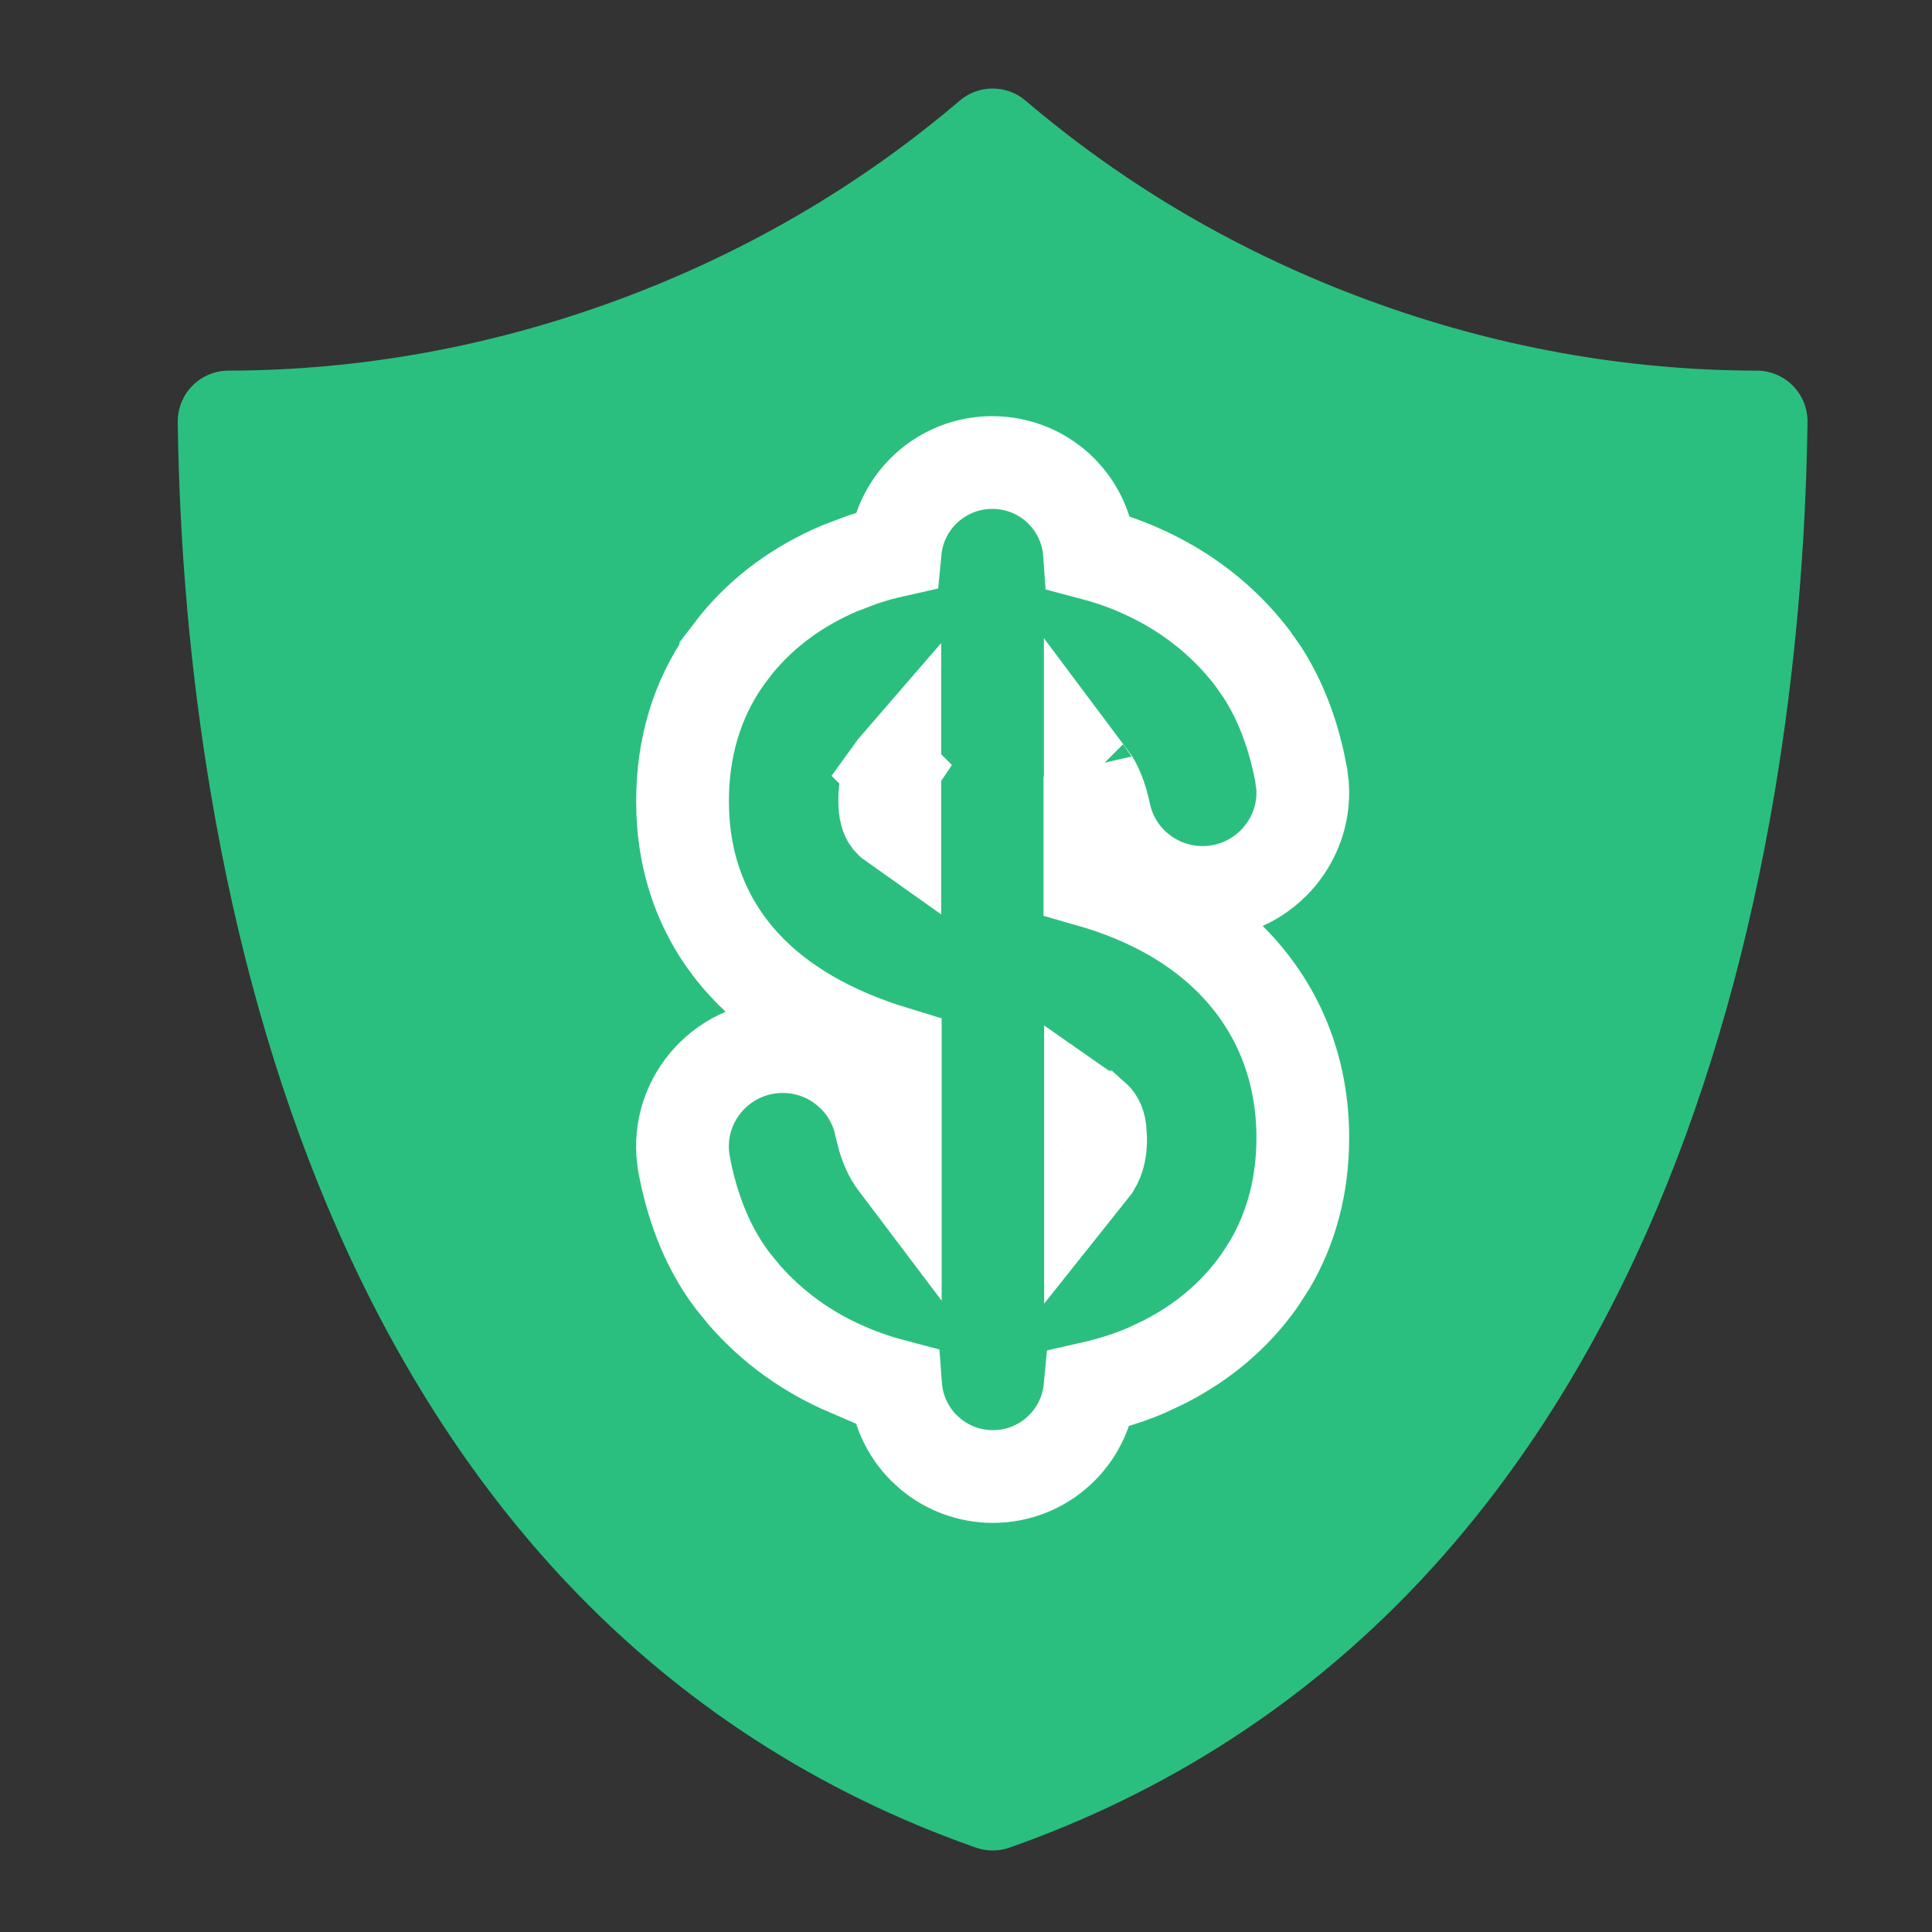 <svg width="25" height="25" viewBox="0 0 25 25" fill="none" xmlns="http://www.w3.org/2000/svg">
<rect x="0" y="0" width="25" height="25" fill="#333333" stroke="none"/>
<path d="M13.1 2.345C9.666 4.217 7.571 5.016 3.5 5.945V10.262L4.7 14.945L7.7 20.345L13.1 23.345L17.3 20.945L21.5 14.345L22.7 5.945C18.343 4.836 16.274 4.038 13.1 2.345Z" fill="#2BBF7F"/>
<path d="M12.845 23.945C12.771 23.945 12.697 23.933 12.627 23.908C10.595 23.194 8.823 22.049 7.359 20.506C6.092 19.171 5.041 17.522 4.235 15.604C3.562 14.004 3.055 12.208 2.728 10.265C2.466 8.714 2.322 7.098 2.3 5.463C2.298 5.287 2.366 5.118 2.489 4.992C2.613 4.867 2.781 4.796 2.957 4.796C4.664 4.793 6.359 4.485 7.995 3.881C9.631 3.277 11.119 2.41 12.418 1.303C12.664 1.093 13.026 1.093 13.272 1.303C14.57 2.41 16.058 3.277 17.695 3.881C19.33 4.485 21.025 4.793 22.733 4.796C22.908 4.796 23.077 4.867 23.2 4.992C23.324 5.118 23.392 5.287 23.389 5.463C23.367 7.098 23.223 8.714 22.962 10.265C22.635 12.208 22.128 14.004 21.455 15.604C20.649 17.522 19.598 19.171 18.331 20.506C16.867 22.049 15.094 23.194 13.063 23.908C12.992 23.933 12.919 23.945 12.845 23.945ZM3.632 6.096C3.678 7.441 3.81 8.767 4.025 10.047C4.336 11.889 4.814 13.587 5.448 15.094C7.016 18.825 9.504 21.345 12.845 22.588C16.186 21.345 18.673 18.825 20.242 15.094C20.875 13.587 21.354 11.889 21.664 10.047C21.88 8.767 22.012 7.442 22.058 6.096C20.423 6.023 18.805 5.694 17.239 5.116C15.633 4.523 14.158 3.697 12.845 2.655C11.532 3.697 10.056 4.523 8.45 5.116C6.884 5.694 5.266 6.023 3.632 6.096Z" fill="#2BBF7F"/>
<path d="M12.84 5.985C13.189 5.985 13.506 6.126 13.734 6.354L13.815 6.444C13.976 6.64 14.079 6.886 14.098 7.156C14.312 7.212 14.52 7.281 14.719 7.367H14.718C15.326 7.629 15.826 8.018 16.206 8.515L16.337 8.702C16.621 9.143 16.763 9.629 16.835 10.015V10.016L16.855 10.165C16.908 10.905 16.317 11.548 15.561 11.548C15.256 11.548 14.971 11.442 14.747 11.261H14.746C14.522 11.081 14.356 10.824 14.293 10.523V10.522C14.251 10.326 14.187 10.159 14.108 10.054V10.055C14.106 10.053 14.104 10.051 14.103 10.049V11.398C14.872 11.618 15.514 11.98 15.988 12.481C16.564 13.09 16.858 13.865 16.858 14.719V14.726C16.858 15.323 16.717 15.879 16.429 16.368L16.296 16.573C15.978 17.023 15.556 17.377 15.05 17.631L14.829 17.735C14.599 17.833 14.356 17.907 14.104 17.964C14.043 18.605 13.505 19.106 12.848 19.106C12.543 19.106 12.263 18.997 12.045 18.818L11.956 18.737C11.748 18.529 11.612 18.247 11.589 17.934C11.376 17.878 11.169 17.809 10.97 17.723V17.724C10.438 17.495 9.989 17.168 9.63 16.756L9.483 16.576C9.11 16.088 8.937 15.517 8.854 15.076V15.075C8.703 14.274 9.322 13.543 10.128 13.543C10.395 13.543 10.647 13.624 10.856 13.765L10.943 13.83L11.024 13.901C11.181 14.05 11.301 14.24 11.368 14.457L11.396 14.568V14.569L11.431 14.71C11.47 14.844 11.522 14.957 11.582 15.036L11.585 15.04V13.622C10.748 13.367 10.092 12.986 9.627 12.48C9.071 11.874 8.832 11.139 8.832 10.371V10.365C8.832 9.682 9.014 9.054 9.392 8.518V8.517L9.535 8.331C9.882 7.908 10.331 7.582 10.86 7.356L11.155 7.244C11.294 7.197 11.437 7.158 11.584 7.125C11.645 6.485 12.184 5.985 12.84 5.985ZM14.111 15.158C14.123 15.143 14.134 15.129 14.144 15.115L14.184 15.044C14.22 14.968 14.242 14.873 14.242 14.744V14.738L14.234 14.613C14.219 14.512 14.185 14.477 14.159 14.454H14.158C14.149 14.446 14.134 14.434 14.111 14.418V15.158ZM11.544 9.974L11.545 9.975C11.487 10.062 11.448 10.173 11.448 10.346V10.353C11.448 10.504 11.475 10.571 11.503 10.608L11.531 10.637L11.579 10.671V9.932C11.566 9.947 11.554 9.96 11.544 9.974Z" fill="#2BBF7F" stroke="white" stroke-width="1.2"/>
</svg>
